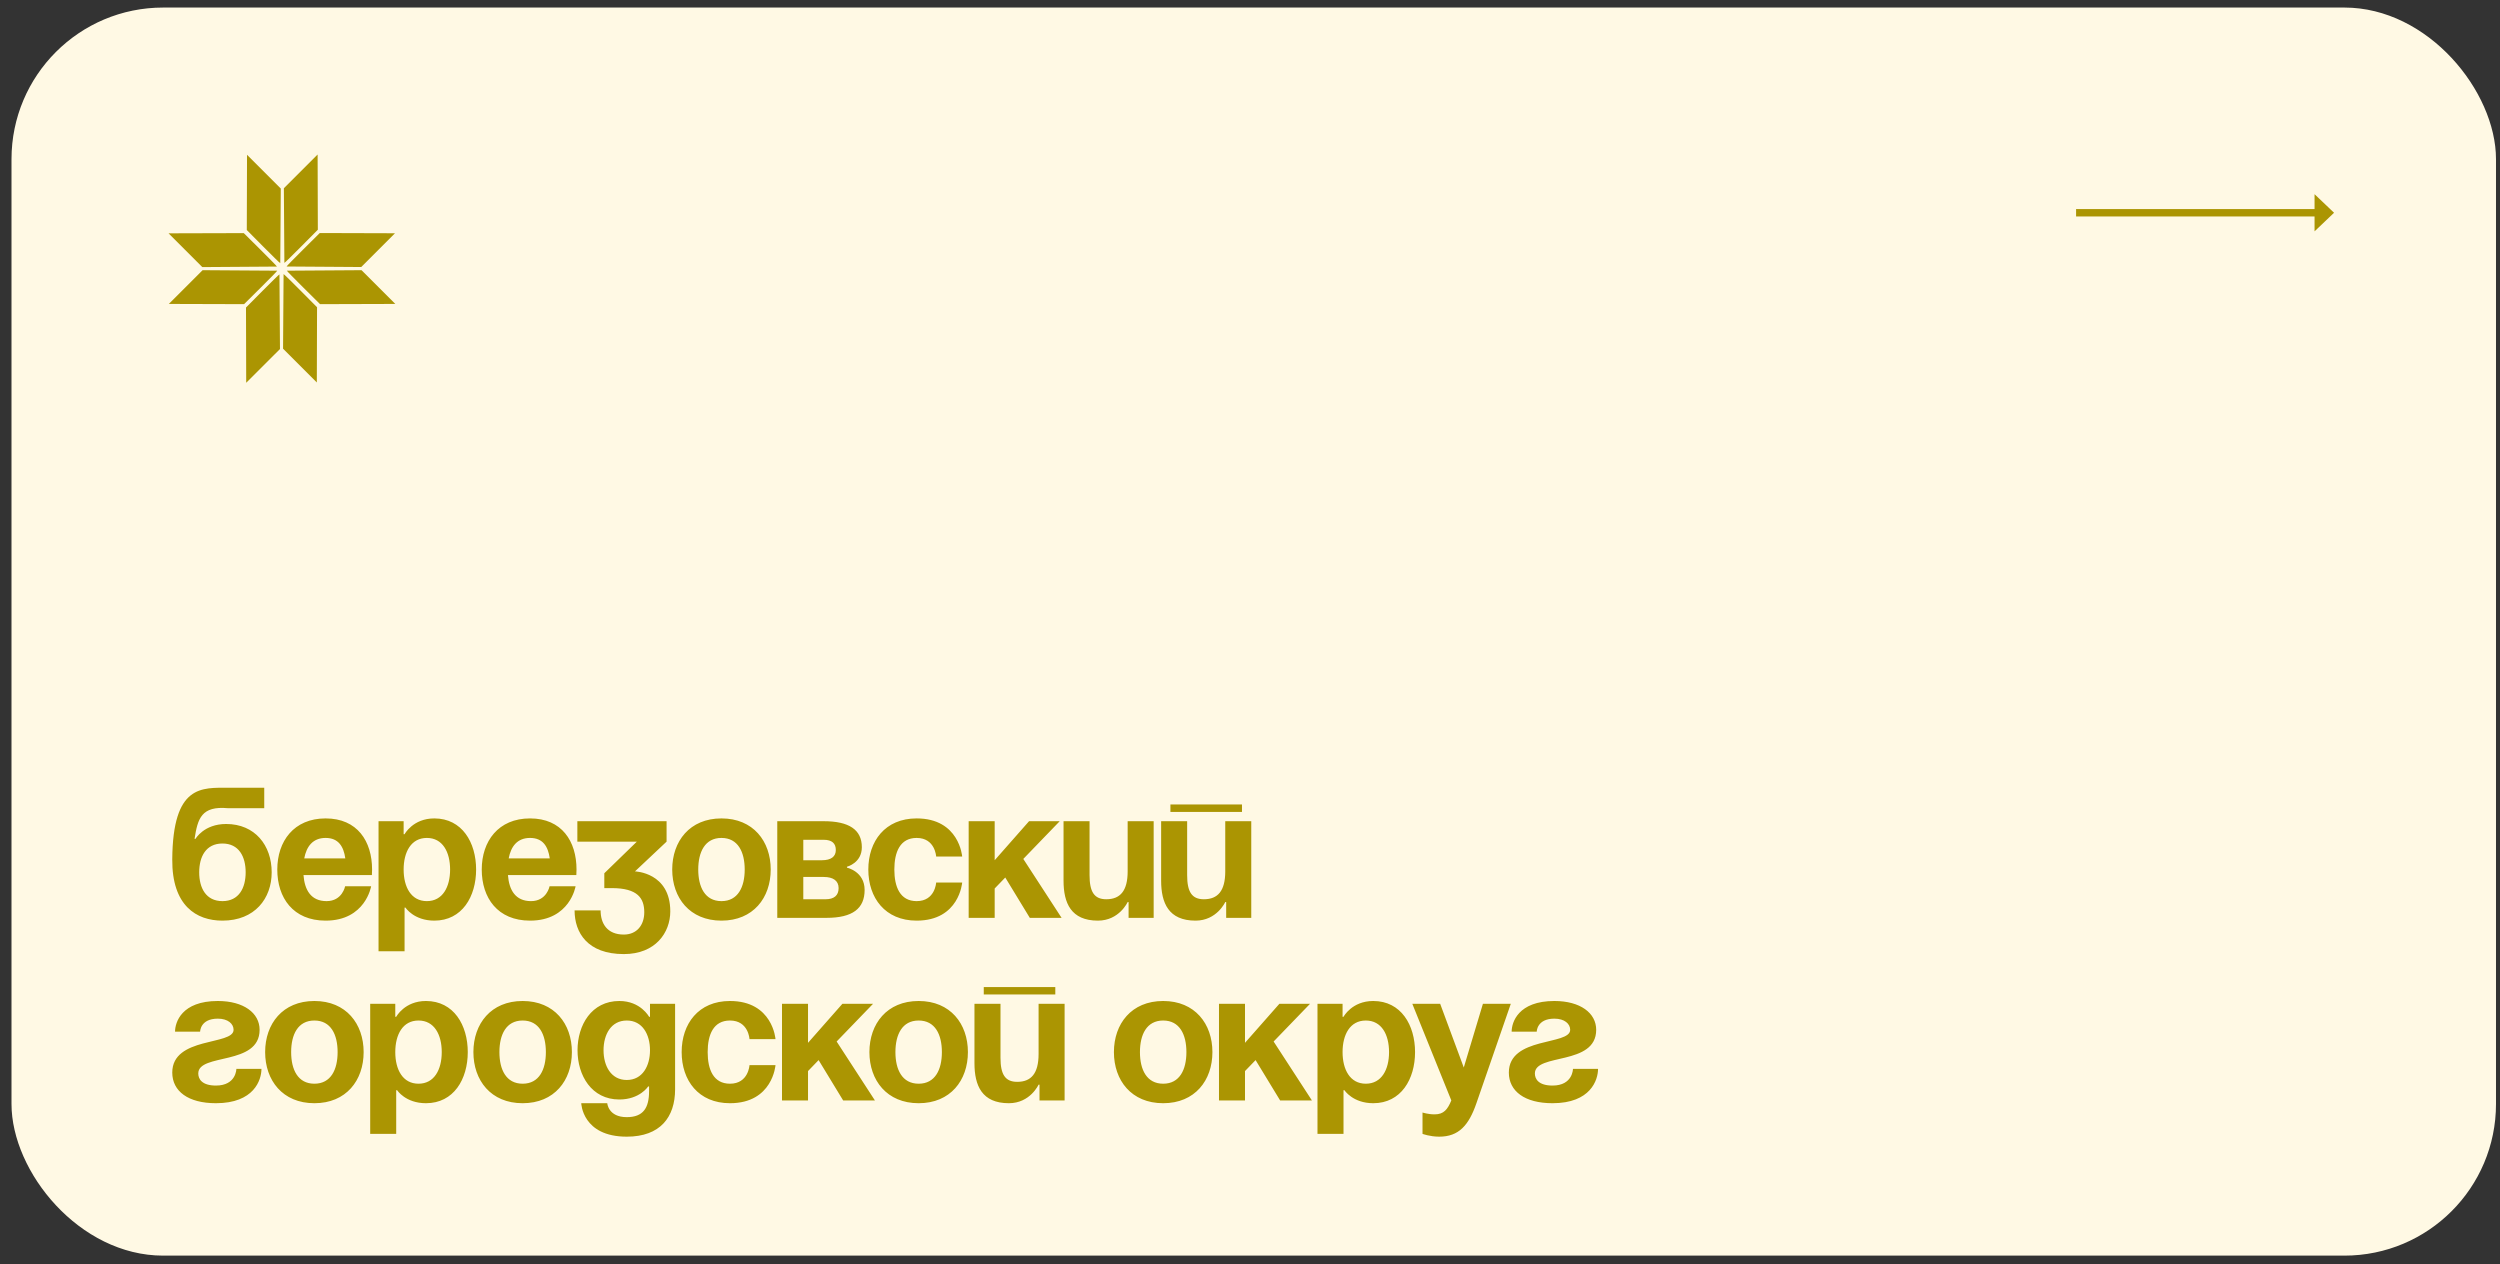 <?xml version="1.0" encoding="UTF-8"?> <svg xmlns="http://www.w3.org/2000/svg" width="178" height="90" viewBox="0 0 178 90" fill="none"><rect x="0" y="0" width="178" height="90" fill="#333333" stroke="none"/><rect x="0.819" y="0.538" width="176.896" height="88.863" rx="10.796" fill="#FFF9E4"></rect><path d="M14.183 62.109C14.183 63.22 14.66 64.16 15.837 64.16C17.015 64.16 17.491 63.22 17.491 62.109C17.491 60.997 17.015 60.058 15.837 60.058C14.66 60.058 14.183 60.997 14.183 62.109ZM15.837 65.549C13.985 65.549 12.238 64.49 12.265 61.182C12.304 55.85 14.368 56.088 16.287 56.088H18.814V57.544H16.234C14.342 57.372 14.077 58.271 13.852 59.727H13.919C13.919 59.727 14.514 58.668 16.102 58.668C18.153 58.668 19.344 60.19 19.344 62.109C19.344 63.961 18.153 65.549 15.837 65.549ZM19.743 61.91C19.743 59.899 20.921 58.271 23.184 58.271C25.446 58.271 26.492 59.899 26.492 61.91C26.492 62.069 26.479 62.307 26.479 62.307H21.609C21.689 63.366 22.138 64.16 23.25 64.16C24.375 64.16 24.573 63.101 24.573 63.101H26.425C26.425 63.101 26.029 65.549 23.184 65.549C20.868 65.549 19.743 63.922 19.743 61.91ZM23.184 59.661C22.271 59.661 21.821 60.27 21.662 61.116H24.586C24.467 60.27 24.097 59.661 23.184 59.661ZM26.952 67.732V58.47H28.739V59.396H28.805C28.805 59.396 29.4 58.271 30.922 58.271C32.907 58.271 33.899 59.992 33.899 61.91C33.899 63.829 32.907 65.549 30.922 65.549C29.466 65.549 28.871 64.623 28.871 64.623H28.805V67.732H26.952ZM28.739 61.91C28.739 63.154 29.268 64.16 30.393 64.16C31.517 64.16 32.047 63.154 32.047 61.91C32.047 60.666 31.517 59.661 30.393 59.661C29.268 59.661 28.739 60.666 28.739 61.91ZM34.3 61.91C34.3 59.899 35.478 58.271 37.74 58.271C40.003 58.271 41.048 59.899 41.048 61.91C41.048 62.069 41.035 62.307 41.035 62.307H36.166C36.245 63.366 36.695 64.16 37.807 64.16C38.931 64.16 39.13 63.101 39.13 63.101H40.982C40.982 63.101 40.585 65.549 37.74 65.549C35.425 65.549 34.3 63.922 34.3 61.91ZM37.74 59.661C36.828 59.661 36.378 60.27 36.219 61.116H39.143C39.024 60.27 38.654 59.661 37.74 59.661ZM41.108 59.925V58.47H47.46V59.925L45.21 62.043C45.21 62.043 47.724 62.109 47.724 64.888C47.724 66.409 46.666 67.931 44.416 67.931C41.836 67.931 40.91 66.409 40.91 64.821H42.763C42.763 65.748 43.226 66.541 44.416 66.541C45.33 66.541 45.872 65.88 45.872 64.954C45.872 63.961 45.409 63.233 43.556 63.233H43.027V62.175L45.343 59.925H41.108ZM49.715 61.91C49.715 63.154 50.191 64.16 51.368 64.16C52.546 64.16 53.023 63.154 53.023 61.91C53.023 60.666 52.546 59.661 51.368 59.661C50.191 59.661 49.715 60.666 49.715 61.91ZM47.862 61.91C47.862 59.899 49.106 58.271 51.368 58.271C53.631 58.271 54.875 59.899 54.875 61.91C54.875 63.922 53.631 65.549 51.368 65.549C49.106 65.549 47.862 63.922 47.862 61.91ZM55.342 65.351V58.47H58.65C60.437 58.47 61.363 59.065 61.363 60.322C61.363 61.447 60.304 61.712 60.304 61.712V61.778C60.304 61.778 61.561 62.043 61.561 63.366C61.561 64.689 60.701 65.351 58.849 65.351H55.342ZM58.65 62.44H57.195V64.027H58.783C59.378 64.027 59.709 63.763 59.709 63.233C59.709 62.704 59.312 62.44 58.65 62.44ZM57.195 61.249H58.518C59.18 61.249 59.51 60.984 59.51 60.521C59.51 60.058 59.246 59.793 58.65 59.793H57.195V61.249ZM61.824 61.91C61.824 59.899 63.015 58.271 65.265 58.271C68.308 58.271 68.507 60.984 68.507 60.984H66.654C66.654 60.984 66.588 59.661 65.265 59.661C64.087 59.661 63.677 60.666 63.677 61.91C63.677 63.154 64.087 64.16 65.265 64.16C66.588 64.16 66.654 62.837 66.654 62.837H68.507C68.507 62.837 68.308 65.549 65.265 65.549C63.015 65.549 61.824 63.922 61.824 61.91ZM68.969 65.351V58.47H70.821V61.249L73.269 58.47H75.452L72.859 61.156L75.585 65.351H73.322L71.575 62.479L70.821 63.26V65.351H68.969ZM82.141 58.47V65.351H80.355V64.226H80.289C80.289 64.226 79.693 65.549 78.172 65.549C76.253 65.549 75.724 64.292 75.724 62.704V58.47H77.576V62.307C77.576 63.498 77.907 64.027 78.767 64.027C79.76 64.027 80.289 63.432 80.289 62.043V58.47H82.141ZM83.334 57.808V57.279H88.429V57.808H83.334ZM89.09 58.47V65.351H87.304V64.226H87.238C87.238 64.226 86.642 65.549 85.121 65.549C83.202 65.549 82.673 64.292 82.673 62.704V58.47H84.525V62.307C84.525 63.498 84.856 64.027 85.716 64.027C86.709 64.027 87.238 63.432 87.238 62.043V58.47H89.09ZM16.83 76.101H18.616C18.616 76.895 18.087 78.549 15.374 78.549C13.389 78.549 12.265 77.689 12.265 76.366C12.265 73.785 16.631 74.447 16.631 73.322C16.631 72.899 16.234 72.528 15.507 72.528C14.249 72.528 14.249 73.455 14.249 73.455H12.463C12.463 72.793 12.926 71.271 15.507 71.271C17.359 71.271 18.484 72.132 18.484 73.322C18.484 75.903 14.117 74.963 14.117 76.432C14.117 76.829 14.382 77.292 15.374 77.292C16.83 77.292 16.83 76.101 16.83 76.101ZM20.73 74.91C20.73 76.154 21.206 77.16 22.384 77.16C23.562 77.16 24.038 76.154 24.038 74.91C24.038 73.666 23.562 72.661 22.384 72.661C21.206 72.661 20.73 73.666 20.73 74.91ZM18.878 74.91C18.878 72.899 20.121 71.271 22.384 71.271C24.647 71.271 25.891 72.899 25.891 74.91C25.891 76.921 24.647 78.549 22.384 78.549C20.121 78.549 18.878 76.921 18.878 74.91ZM26.358 80.732V71.47H28.144V72.396H28.21C28.21 72.396 28.806 71.271 30.327 71.271C32.312 71.271 33.305 72.992 33.305 74.91C33.305 76.829 32.312 78.549 30.327 78.549C28.872 78.549 28.276 77.623 28.276 77.623H28.21V80.732H26.358ZM28.144 74.91C28.144 76.154 28.673 77.16 29.798 77.16C30.923 77.16 31.452 76.154 31.452 74.91C31.452 73.666 30.923 72.661 29.798 72.661C28.673 72.661 28.144 73.666 28.144 74.91ZM35.558 74.91C35.558 76.154 36.035 77.16 37.212 77.16C38.39 77.16 38.866 76.154 38.866 74.91C38.866 73.666 38.39 72.661 37.212 72.661C36.035 72.661 35.558 73.666 35.558 74.91ZM33.706 74.91C33.706 72.899 34.95 71.271 37.212 71.271C39.475 71.271 40.719 72.899 40.719 74.91C40.719 76.921 39.475 78.549 37.212 78.549C34.95 78.549 33.706 76.921 33.706 74.91ZM48.067 71.47V77.557C48.067 79.541 47.008 80.931 44.626 80.931C41.451 80.931 41.385 78.549 41.385 78.549H43.237C43.237 78.549 43.303 79.541 44.626 79.541C45.804 79.541 46.214 78.88 46.214 77.689V77.358H46.148C46.148 77.358 45.553 78.284 44.097 78.284C42.112 78.284 41.12 76.564 41.12 74.778C41.12 72.992 42.112 71.271 44.097 71.271C45.619 71.271 46.214 72.396 46.214 72.396H46.28V71.47H48.067ZM46.28 74.778C46.28 73.666 45.751 72.661 44.626 72.661C43.502 72.661 42.972 73.666 42.972 74.778C42.972 75.889 43.502 76.895 44.626 76.895C45.751 76.895 46.28 75.889 46.28 74.778ZM48.534 74.91C48.534 72.899 49.725 71.271 51.974 71.271C55.018 71.271 55.216 73.984 55.216 73.984H53.364C53.364 73.984 53.297 72.661 51.974 72.661C50.797 72.661 50.386 73.666 50.386 74.91C50.386 76.154 50.797 77.16 51.974 77.16C53.297 77.16 53.364 75.837 53.364 75.837H55.216C55.216 75.837 55.018 78.549 51.974 78.549C49.725 78.549 48.534 76.921 48.534 74.91ZM55.678 78.351V71.47H57.531V74.249L59.979 71.47H62.162L59.569 74.156L62.294 78.351H60.032L58.285 75.479L57.531 76.26V78.351H55.678ZM63.754 74.91C63.754 76.154 64.231 77.16 65.409 77.16C66.586 77.16 67.062 76.154 67.062 74.91C67.062 73.666 66.586 72.661 65.409 72.661C64.231 72.661 63.754 73.666 63.754 74.91ZM61.902 74.91C61.902 72.899 63.146 71.271 65.409 71.271C67.671 71.271 68.915 72.899 68.915 74.91C68.915 76.921 67.671 78.549 65.409 78.549C63.146 78.549 61.902 76.921 61.902 74.91ZM70.044 70.808V70.279H75.138V70.808H70.044ZM75.8 71.47V78.351H74.013V77.226H73.947C73.947 77.226 73.352 78.549 71.83 78.549C69.912 78.549 69.382 77.292 69.382 75.704V71.47H71.235V75.307C71.235 76.498 71.566 77.027 72.426 77.027C73.418 77.027 73.947 76.432 73.947 75.043V71.47H75.8ZM81.164 74.91C81.164 76.154 81.64 77.16 82.818 77.16C83.996 77.16 84.472 76.154 84.472 74.91C84.472 73.666 83.996 72.661 82.818 72.661C81.64 72.661 81.164 73.666 81.164 74.91ZM79.311 74.91C79.311 72.899 80.555 71.271 82.818 71.271C85.081 71.271 86.324 72.899 86.324 74.91C86.324 76.921 85.081 78.549 82.818 78.549C80.555 78.549 79.311 76.921 79.311 74.91ZM86.792 78.351V71.47H88.644V74.249L91.092 71.47H93.275L90.682 74.156L93.408 78.351H91.145L89.398 75.479L88.644 76.26V78.351H86.792ZM93.805 80.732V71.47H95.591V72.396H95.658C95.658 72.396 96.253 71.271 97.775 71.271C99.76 71.271 100.752 72.992 100.752 74.91C100.752 76.829 99.76 78.549 97.775 78.549C96.319 78.549 95.724 77.623 95.724 77.623H95.658V80.732H93.805ZM95.591 74.91C95.591 76.154 96.121 77.16 97.246 77.16C98.37 77.16 98.9 76.154 98.9 74.91C98.9 73.666 98.37 72.661 97.246 72.661C96.121 72.661 95.591 73.666 95.591 74.91ZM107.569 71.47L105.121 78.549C104.578 80.124 103.864 80.931 102.474 80.931C101.813 80.931 101.283 80.732 101.283 80.732V79.211C101.283 79.211 101.68 79.343 102.143 79.343C102.805 79.343 103.07 78.986 103.334 78.351L100.556 71.47H102.54L104.221 76.008L105.584 71.47H107.569ZM111.995 76.101H113.781C113.781 76.895 113.252 78.549 110.54 78.549C108.555 78.549 107.43 77.689 107.43 76.366C107.43 73.785 111.797 74.447 111.797 73.322C111.797 72.899 111.4 72.528 110.672 72.528C109.415 72.528 109.415 73.455 109.415 73.455H107.629C107.629 72.793 108.092 71.271 110.672 71.271C112.524 71.271 113.649 72.132 113.649 73.322C113.649 75.903 109.283 74.963 109.283 76.432C109.283 76.829 109.547 77.292 110.54 77.292C111.995 77.292 111.995 76.101 111.995 76.101Z" fill="#AB9502"></path><path d="M147.817 15.414V14.884H164.796V13.826L166.185 15.149L164.796 16.472V15.414H147.817Z" fill="#AB9502"></path><path d="M20.248 18.713L20.211 13.404L22.614 11L22.63 16.357C22.63 16.357 20.253 18.766 20.253 18.713H20.248Z" fill="#AB9502"></path><path d="M19.955 18.735L19.992 13.425L17.588 11.021L17.572 16.378C17.572 16.378 19.95 18.787 19.95 18.735H19.955Z" fill="#AB9502"></path><path d="M20.431 19.273L25.741 19.237L28.145 21.64L22.788 21.656C22.788 21.656 20.379 19.279 20.431 19.279V19.273Z" fill="#AB9502"></path><path d="M20.41 18.975L25.72 19.012L28.123 16.608L22.767 16.592C22.767 16.592 20.358 18.97 20.41 18.97V18.975Z" fill="#AB9502"></path><path d="M19.897 19.541L19.934 24.851L17.53 27.254L17.515 21.897C17.515 21.897 19.892 19.488 19.892 19.541H19.897Z" fill="#AB9502"></path><path d="M20.191 19.519L20.154 24.829L22.558 27.233L22.574 21.876C22.574 21.876 20.196 19.467 20.196 19.519H20.191Z" fill="#AB9502"></path><path d="M19.713 18.98L14.404 19.017L12 16.613L17.357 16.598C17.357 16.598 19.766 18.975 19.713 18.975V18.98Z" fill="#AB9502"></path><path d="M19.735 19.273L14.425 19.237L12.021 21.64L17.378 21.656C17.378 21.656 19.787 19.279 19.735 19.279V19.273Z" fill="#AB9502"></path></svg> 